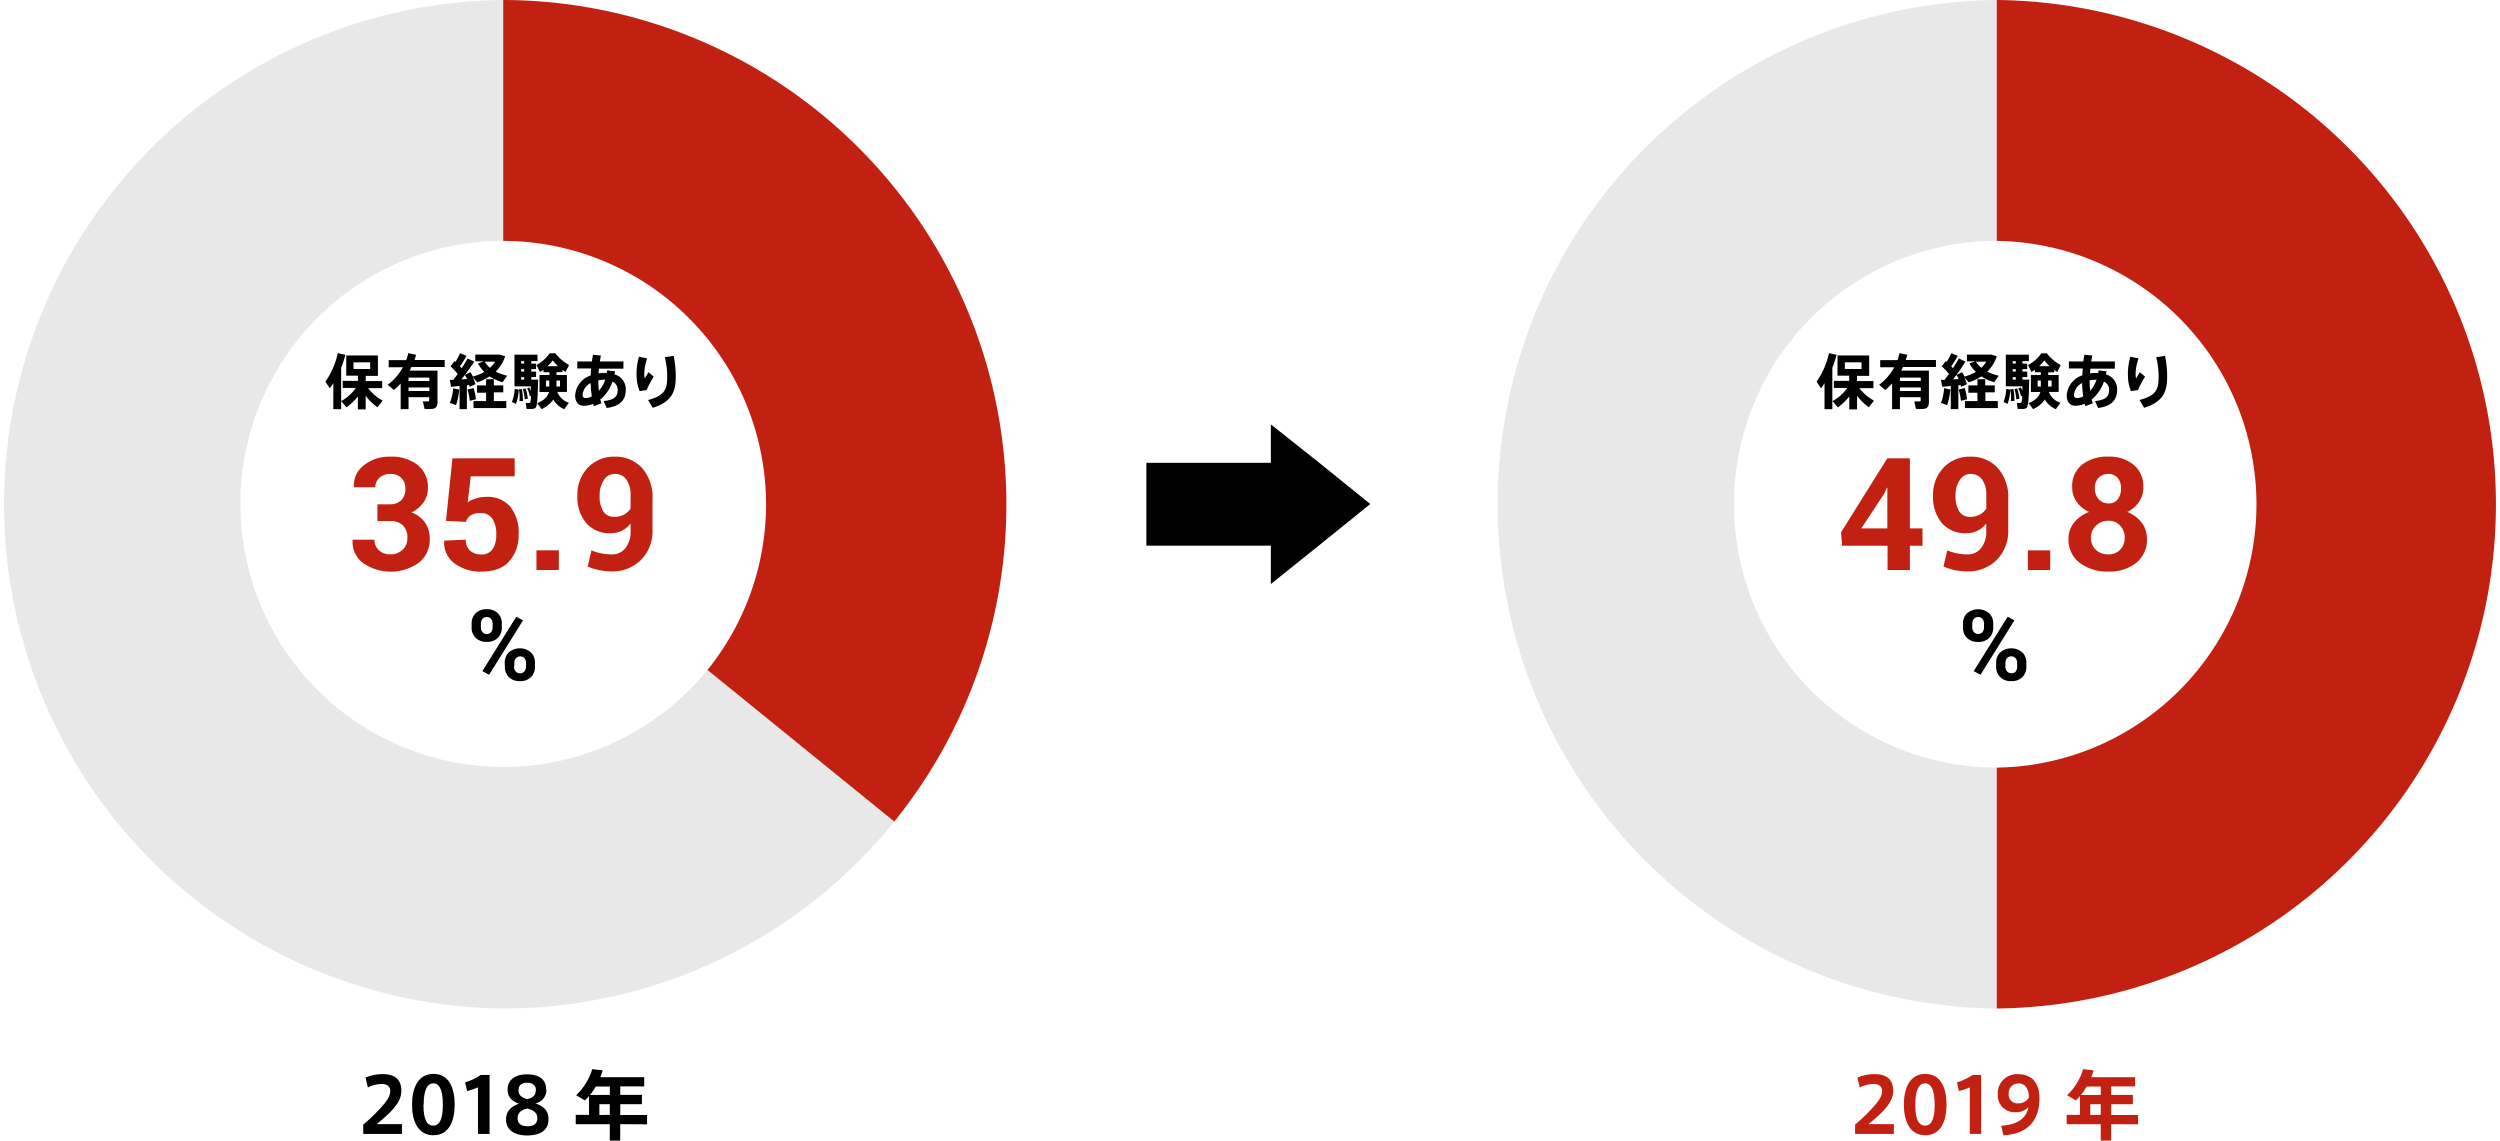 <svg xmlns="http://www.w3.org/2000/svg" viewBox="0 0 480 219"><defs><style>.cls-1{fill:#c22112;}.cls-2{fill-opacity:0.09;}</style></defs><g id="レイヤー_2" data-name="レイヤー 2"><g id="レイヤー_4" data-name="レイヤー 4"><path class="cls-1" d="M96.62,0V46.25a50.58,50.58,0,0,1,39.21,82.38l35.87,29.11A96.86,96.86,0,0,0,96.62,0Z"/><path class="cls-2" d="M135.82,128.63A50.5,50.5,0,1,1,96.61,46.25V0a96.82,96.82,0,0,0,0,193.63,96.34,96.34,0,0,0,75.08-35.89Z"/><path class="cls-2" d="M332.93,96.81a50.51,50.51,0,0,1,50.46-50.56V0a96.82,96.82,0,0,0,0,193.63V147.38A50.53,50.53,0,0,1,332.93,96.81Z"/><path class="cls-1" d="M383.38,0V46.25a50.57,50.57,0,0,1,0,101.13v46.25A96.82,96.82,0,0,0,383.38,0Z"/><path d="M74.93,209.53c0-1-.66-1.4-1.63-1.4a6.12,6.12,0,0,0-2.67.66l-.44-1.9a8.63,8.63,0,0,1,3.25-.66c1.82,0,3.62.59,3.62,3.22,0,1.49-.85,2.77-2.21,4.15-.87.87-1.77,1.6-2.51,2.23h4.84v1.89H69.74v-1.8a30.88,30.88,0,0,0,2.92-2.74c1.35-1.43,2.26-2.56,2.26-3.62v0Z"/><path d="M87.3,212.12c0,3.1-1.09,5.85-4.08,5.85s-4.11-2.75-4.11-5.87,1.1-5.91,4.11-5.91,4.08,2.73,4.08,5.91Zm-6,0c0,3.09.81,4,1.87,4s1.86-.89,1.86-4S84.24,208,83.21,208s-1.87,1-1.87,4.12Z"/><path d="M89.68,209.48l-.37-1.67a11,11,0,0,0,3-1.42H94v11.32H91.77v-8.94A12.35,12.35,0,0,1,89.68,209.48Z"/><path d="M104.9,209.15a2.59,2.59,0,0,1-2.1,2.7c1.5.54,2.51,1.28,2.51,3.06,0,2.51-2.19,3.1-4.15,3.1-1.6,0-4-.55-4-3.1,0-1.58,1-2.48,2.48-3-1.34-.51-2.18-1.21-2.18-2.75,0-2,1.72-2.89,3.71-2.89s3.68.72,3.68,2.89h0Zm-1.73,5.52c0-1-.73-1.54-1.93-1.83-1.25.26-1.86.89-1.86,1.86,0,1.18.92,1.54,1.86,1.54s1.93-.28,1.93-1.56Zm-.28-5.41c0-.81-.61-1.38-1.67-1.38s-1.66.45-1.66,1.47.73,1.4,1.67,1.69c1-.25,1.65-.69,1.65-1.78Z"/><path d="M119.08,215.84V219h-2v-3.16h-6.54v-1.79h2.55v-3.61a10.46,10.46,0,0,1-.79.84l-1.68-1a11.35,11.35,0,0,0,3.09-5l2,.22c-.12.45-.28.89-.44,1.32h8.42v1.77h-4.6v1.62h4.16V212h-4.16v2.08h5.15v1.79Zm-2-7.23h-2.69a11.27,11.27,0,0,1-1.11,1.62h3.81v-1.62Zm0,5.44V212h-2v2.08Z"/><path class="cls-1" d="M361.36,209.53c0-1-.66-1.4-1.63-1.4a6.12,6.12,0,0,0-2.67.66l-.44-1.9a8.68,8.68,0,0,1,3.26-.66c1.81,0,3.61.59,3.61,3.22,0,1.49-.84,2.77-2.21,4.15-.86.87-1.77,1.6-2.51,2.23h4.85v1.89h-7.44v-1.8a32.14,32.14,0,0,0,2.91-2.74c1.35-1.43,2.27-2.56,2.27-3.62v0Z"/><path class="cls-1" d="M373.73,212.12c0,3.1-1.09,5.85-4.08,5.85s-4.11-2.75-4.11-5.87,1.1-5.91,4.11-5.91,4.08,2.73,4.08,5.91Zm-6,0c0,3.09.83,4,1.87,4s1.86-.89,1.86-4-.83-4.12-1.86-4.12-1.87,1-1.87,4.12Z"/><path class="cls-1" d="M376.11,209.48l-.37-1.67a11.2,11.2,0,0,0,3-1.42h1.64v11.32H378.2v-8.94A12,12,0,0,1,376.11,209.48Z"/><path class="cls-1" d="M387.06,213.54a3.22,3.22,0,0,1-3.49-3.38,3.68,3.68,0,0,1,4-3.91c2.16,0,4,1.27,4,4.65,0,4.55-2.62,6.9-6.93,7.07l-.4-1.84c3.05-.14,4.88-1.45,5.22-3.58a3.19,3.19,0,0,1-2.4,1Zm.47-5.5a1.81,1.81,0,0,0-1.86,2,1.68,1.68,0,0,0,1.88,1.8,2.19,2.19,0,0,0,2-1.13c0-1.46-.59-2.7-2-2.7Z"/><path class="cls-1" d="M405.34,215.84V219h-2v-3.16h-6.54v-1.79h2.55v-3.61a10.46,10.46,0,0,1-.79.84l-1.68-1a11.33,11.33,0,0,0,3.08-5l2,.22a12,12,0,0,1-.44,1.32h8.42v1.77h-4.59v1.62h4.16V212h-4.16v2.08h5.16v1.79Zm-2-7.23h-2.7a11.22,11.22,0,0,1-1.1,1.62h3.81v-1.62Zm0,5.44V212h-2v2.08Z"/><path class="cls-1" d="M74.82,96.82A3,3,0,0,0,77.09,96a3.12,3.12,0,0,0,.74-2.24,2.75,2.75,0,0,0-.78-2A2.92,2.92,0,0,0,74.87,91a2.86,2.86,0,0,0-2,.72,2.37,2.37,0,0,0-.8,1.84H67.94l0-.09a4.83,4.83,0,0,1,1.94-4.15,7.72,7.72,0,0,1,5-1.64,8.22,8.22,0,0,1,5.28,1.56,5.46,5.46,0,0,1,2,4.5,4.74,4.74,0,0,1-.84,2.71,5.91,5.91,0,0,1-2.32,1.94,5.39,5.39,0,0,1,2.59,1.92,5.33,5.33,0,0,1,.92,3.12,5.6,5.6,0,0,1-2.13,4.64,9.34,9.34,0,0,1-10.57.1,5,5,0,0,1-2.11-4.47l0-.08h4.18a2.72,2.72,0,0,0,.84,2,3,3,0,0,0,2.19.81,3.35,3.35,0,0,0,2.39-.87,2.93,2.93,0,0,0,.91-2.19,3.33,3.33,0,0,0-.85-2.51,3.47,3.47,0,0,0-2.5-.82H72.46V96.83h2.36Z"/><path class="cls-1" d="M85.63,100l1.24-12H98.82v3.45H90.39l-.59,5a5.18,5.18,0,0,1,1.51-.73,7.34,7.34,0,0,1,2-.32,5.68,5.68,0,0,1,4.63,1.85,7.89,7.89,0,0,1,1.64,5.32,7.57,7.57,0,0,1-1.79,5.18c-1.18,1.34-3,2-5.44,2a8.24,8.24,0,0,1-5.06-1.57,4.87,4.87,0,0,1-2-4.31l0-.07,4.14-.19a2.7,2.7,0,0,0,.81,2.09,3,3,0,0,0,2.11.75,2.5,2.5,0,0,0,2.23-1,4.93,4.93,0,0,0,.7-2.86,5.09,5.09,0,0,0-.76-3,2.57,2.57,0,0,0-2.26-1.09,3.24,3.24,0,0,0-1.89.46,2.47,2.47,0,0,0-.93,1.24Z"/><path class="cls-1" d="M107.29,109.44H103v-3.77h4.3Z"/><path class="cls-1" d="M117.47,106.45a3.25,3.25,0,0,0,2.6-1.2,5,5,0,0,0,1-3.35v-1.39a4.72,4.72,0,0,1-1.7,1.4,4.94,4.94,0,0,1-2.12.47,5.94,5.94,0,0,1-4.69-1.94,7.74,7.74,0,0,1-1.7-5.3,7.44,7.44,0,0,1,2-5.34A6.83,6.83,0,0,1,118,87.68a6.91,6.91,0,0,1,5.28,2.18,8.46,8.46,0,0,1,2,6v5.77a7.89,7.89,0,0,1-2.23,5.9,7.8,7.8,0,0,1-5.67,2.18,11.7,11.7,0,0,1-2.31-.24,11.36,11.36,0,0,1-2.23-.69l.72-3.11a9.47,9.47,0,0,0,1.82.56A11,11,0,0,0,117.47,106.45Zm.51-7.22a3.81,3.81,0,0,0,1.83-.43,3.41,3.41,0,0,0,1.26-1.15V95.14a5,5,0,0,0-.82-3.09A2.64,2.64,0,0,0,118,91a2.37,2.37,0,0,0-2.08,1.2,5.3,5.3,0,0,0-.79,3,5.42,5.42,0,0,0,.71,3A2.38,2.38,0,0,0,118,99.23Z"/><path d="M90.55,119.76a2.7,2.7,0,0,1,.76-2,2.85,2.85,0,0,1,2.13-.79,2.9,2.9,0,0,1,2.15.78,2.7,2.7,0,0,1,.76,2v.71a2.7,2.7,0,0,1-.76,2,2.84,2.84,0,0,1-2.12.78,2.9,2.9,0,0,1-2.15-.78,2.67,2.67,0,0,1-.77-2Zm1.78.7a1.36,1.36,0,0,0,.3.9,1,1,0,0,0,.84.37,1,1,0,0,0,.82-.37,1.35,1.35,0,0,0,.29-.9v-.71a1.39,1.39,0,0,0-.29-.9,1,1,0,0,0-.83-.38,1,1,0,0,0-.83.38,1.4,1.4,0,0,0-.3.9Zm1.58,9.09-1.3-.69,6.51-10.44,1.3.69Zm3-2.28a2.7,2.7,0,0,1,.77-2,3.26,3.26,0,0,1,4.27,0,2.7,2.7,0,0,1,.76,2V128a2.74,2.74,0,0,1-.76,2,2.84,2.84,0,0,1-2.12.78A2.88,2.88,0,0,1,97.7,130a2.75,2.75,0,0,1-.77-2Zm1.77.71a1.4,1.4,0,0,0,.31.9,1,1,0,0,0,.84.38,1,1,0,0,0,.85-.35A1.44,1.44,0,0,0,101,128v-.71a1.43,1.43,0,0,0-.29-.9,1.13,1.13,0,0,0-1.67,0,1.53,1.53,0,0,0-.29.9v.7Z"/><path d="M65.46,78.56H64v-5a11.7,11.7,0,0,1-.68,1l-.84-1.29a14.77,14.77,0,0,0,2.37-5.47l1.46.32a20.32,20.32,0,0,1-.81,2.51v7.93Zm8-1.63-1,1.27A11.4,11.4,0,0,1,70.21,76v2.6h-1.5V76.12a10.81,10.81,0,0,1-2.2,2.1l-1-1.21a8.4,8.4,0,0,0,2.82-2.53H65.8V73.13h2.93v-1H66.48V68.25h6.08v3.92H70.22v1h3.16v1.35h-2.7A8.62,8.62,0,0,0,73.48,76.93Zm-5.59-6.08h3.2V69.57h-3.2Z"/><path d="M78.44,76.34v2.21H76.93V73.63a12.88,12.88,0,0,1-1.3,1.25l-1.19-1a10.5,10.5,0,0,0,2.5-2.67v0h0c.14-.22.27-.45.41-.69H74.63V69.14H78a11,11,0,0,0,.39-1.34l1.49.32c-.08.35-.19.69-.3,1h5.8v1.35H79c-.12.24-.23.47-.35.69H84v6c0,.79-.24,1.23-.93,1.34a10.91,10.91,0,0,1-1.56,0l-.32-1.44a9.63,9.63,0,0,0,1,0c.17,0,.22-.09.22-.25v-.55h-4Zm4-3.19V72.5h-4v.65Zm0,1.92v-.68h-4v.68Z"/><path d="M89.69,78.55H88.24V74.09c-.61.08-1.19.13-1.63.18l-.25-1.33.67,0c.28-.36.58-.76.85-1.13a9.57,9.57,0,0,0-1.39-1.47l.76-1c.07,0,.12.11.19.16a13.06,13.06,0,0,0,.9-1.69l1.24.52a23.64,23.64,0,0,1-1.27,2l.34.36c.45-.69.84-1.34,1.13-1.86l1.27.59a37.56,37.56,0,0,1-2.45,3.41l1.08-.07c-.13-.25-.27-.52-.43-.77l1.06-.53a6.35,6.35,0,0,1,.48.83A9,9,0,0,0,93,71.4a6.49,6.49,0,0,1-1.23-1.6l1.09-.43H91.26V68.08h4.67l1.06.33a7.22,7.22,0,0,1-1.81,2.94,9.43,9.43,0,0,0,2.2.79l-.9,1.25A9.2,9.2,0,0,1,94,72.27a10.53,10.53,0,0,1-2.36,1.14l-.88-1a6.84,6.84,0,0,1,.52,1.35l-1.11.53c0-.12-.07-.24-.12-.38l-.41.07v4.61Zm-1.52-3.77a12.67,12.67,0,0,1-.61,3l-1.19-.42A8.84,8.84,0,0,0,87,74.58Zm2.75-.28a10.24,10.24,0,0,1,.46,2.16l-1.19.3a9.27,9.27,0,0,0-.43-2.16ZM93.33,77v-1.6H91.59V74h1.74V72.8h1.49V74h1.81v1.33H94.82V77h2.39v1.35h-6.3V77Zm.73-6.36a5.7,5.7,0,0,0,1-1.2h-2A5.24,5.24,0,0,0,94.06,70.6Z"/><path d="M99.61,74.81a10.23,10.23,0,0,1-.54,2.74l-.78-.37a8.18,8.18,0,0,0,.53-2.53Zm2-.41c.11.22.22.42.3.61,0-.26,0-.54,0-.84H98.78V68.1h4.42v1.24H102v.47h.93v1.06H102v.48h.93V72.4H102v.49h1.32c-.08,3.33-.14,5.14-.54,5.44a1.32,1.32,0,0,1-.77.19c-.19,0-.66,0-.91,0l-.16-1.16h.68a.2.2,0,0,0,.17-.06,3.38,3.38,0,0,0,.16-1.29l-.24.07a5.85,5.85,0,0,0-.5-1.52Zm-1.43.3A9.07,9.07,0,0,1,100.4,77l-.67,0a8.36,8.36,0,0,0-.09-2.25Zm.46-4.89v-.47h-.58v.47Zm0,1.54v-.48h-.58v.48Zm0,1.55v-.49h-.58v.49Zm.27,1.67a8.08,8.08,0,0,1,.43,2l-.61.09a7,7,0,0,0-.34-1.93Zm8.31,2.77-.89,1.23a4.49,4.49,0,0,1-2.1-1.86A5.49,5.49,0,0,1,104,78.55l-.86-1.14c1.42-.59,2-1.28,2.26-2.14h-1.82V72h1.92v-.54h-1.15V71c-.21.15-.43.28-.66.43L103,70.08a7.39,7.39,0,0,0,2.55-2.25h1.07a8.67,8.67,0,0,0,2.64,2.25l-.69,1.35A6,6,0,0,1,108,71v.45h-1.15V72h2v3.25H107A3.62,3.62,0,0,0,109.26,77.34Zm-4.38-3.13h.62V73.06h-.62Zm2.28-3.9a12.79,12.79,0,0,1-1-1.11,8.41,8.41,0,0,1-1,1.11Zm.4,3.9V73.06h-.68v1.15Z"/><path d="M118.08,71.29c0,.2-.07.41-.1.59a2.94,2.94,0,0,1,2.17,2.94c0,1.84-.92,3.14-3.66,3.52L115.9,77c2.11-.22,2.7-.89,2.7-2.16a1.7,1.7,0,0,0-1-1.57,7.63,7.63,0,0,1-2.35,3.44,5.5,5.5,0,0,0,.23.72L114,78c0-.15-.1-.31-.13-.46a4.7,4.7,0,0,1-1.82.37c-1.06,0-1.62-.8-1.62-2a4.34,4.34,0,0,1,3-3.83c0-.43,0-.88.08-1.33h-2.67V69.4h2.81c.06-.43.13-.87.2-1.29l1.53.15c-.08.36-.14.76-.21,1.14h4.53v1.38H115c0,.32-.06.62-.08.91a7.27,7.27,0,0,1,1.16-.09h.45c0-.16,0-.33.07-.49Zm-6.22,4.53a.53.53,0,0,0,.6.6,2.56,2.56,0,0,0,1.17-.31,20.18,20.18,0,0,1-.22-2.56A2.77,2.77,0,0,0,111.86,75.82ZM116,72.91a5.13,5.13,0,0,0-1.12.12,16.53,16.53,0,0,0,.11,2,6.53,6.53,0,0,0,1.23-2.15Z"/><path d="M122.21,71.86a12.58,12.58,0,0,1,.47-3.37l1.58.32a9.3,9.3,0,0,0-.56,2.93,3.27,3.27,0,0,0,.09.91c.18-.3.52-.87.73-1.19l1,.87a14.12,14.12,0,0,0-1.35,2.55l-1.36.22a8.14,8.14,0,0,1-.58-3.21Zm7.13-3.54a19.27,19.27,0,0,1,.4,4.1c0,2.69-.71,4.73-4.42,5.88l-.89-1.5c3.23-.84,3.67-2.1,3.67-4.36a14.86,14.86,0,0,0-.46-3.85Z"/><path class="cls-1" d="M366.7,101.45h2.42v3.33H366.7v4.66h-4.29v-4.66h-8.73l-.2-2.58L362.36,88h4.34Zm-9.33,0h5v-7.8h-.09l-.43,1Z"/><path class="cls-1" d="M377.76,106.45a3.25,3.25,0,0,0,2.6-1.2,5,5,0,0,0,1-3.35v-1.39a4.67,4.67,0,0,1-1.71,1.4,4.86,4.86,0,0,1-2.11.47,5.92,5.92,0,0,1-4.69-1.94,7.74,7.74,0,0,1-1.7-5.3,7.44,7.44,0,0,1,2-5.34,6.82,6.82,0,0,1,5.15-2.12,6.91,6.91,0,0,1,5.28,2.18,8.46,8.46,0,0,1,2,6v5.77a7.89,7.89,0,0,1-2.23,5.9,7.78,7.78,0,0,1-5.67,2.18,11.53,11.53,0,0,1-2.3-.24,11.36,11.36,0,0,1-2.23-.69l.72-3.11a9.6,9.6,0,0,0,1.81.56A9.7,9.7,0,0,0,377.76,106.45Zm.52-7.22a3.81,3.81,0,0,0,1.83-.43,3.33,3.33,0,0,0,1.26-1.15V95.14a5,5,0,0,0-.82-3.09A2.64,2.64,0,0,0,378.34,91a2.36,2.36,0,0,0-2.08,1.2,5.14,5.14,0,0,0-.8,3,5.42,5.42,0,0,0,.72,3A2.34,2.34,0,0,0,378.28,99.23Z"/><path class="cls-1" d="M393.64,109.44h-4.3v-3.77h4.3Z"/><path class="cls-1" d="M411.52,93.55a4.82,4.82,0,0,1-.83,2.81,5.55,5.55,0,0,1-2.26,1.93,6.53,6.53,0,0,1,2.78,2.06,5,5,0,0,1,1,3.09,5.61,5.61,0,0,1-2.07,4.64,8.13,8.13,0,0,1-5.29,1.66,8.79,8.79,0,0,1-5.53-1.66,5.53,5.53,0,0,1-2.17-4.64,4.87,4.87,0,0,1,1.06-3.09,6.84,6.84,0,0,1,2.89-2.06,5.79,5.79,0,0,1-2.38-1.93,4.81,4.81,0,0,1-.86-2.81,5.21,5.21,0,0,1,1.93-4.36,7.87,7.87,0,0,1,5-1.52,7.37,7.37,0,0,1,4.81,1.52A5.31,5.31,0,0,1,411.52,93.55Zm-3.58,9.7a3.29,3.29,0,0,0-.88-2.35,2.93,2.93,0,0,0-2.2-.92,3.3,3.3,0,0,0-2.4.92,3.15,3.15,0,0,0-1,2.35,3,3,0,0,0,.95,2.32,3.44,3.44,0,0,0,2.44.87,2.94,2.94,0,0,0,2.19-.87A3.15,3.15,0,0,0,407.94,103.25Zm-.71-9.51a2.93,2.93,0,0,0-.65-2,2.17,2.17,0,0,0-1.72-.74,2.59,2.59,0,0,0-1.93.73,2.76,2.76,0,0,0-.72,2,3,3,0,0,0,.74,2.12,2.5,2.5,0,0,0,1.94.81,2.08,2.08,0,0,0,1.71-.8A3.24,3.24,0,0,0,407.23,93.74Z"/><path d="M376.9,119.76a2.7,2.7,0,0,1,.76-2,3.3,3.3,0,0,1,4.27,0,2.67,2.67,0,0,1,.77,2v.71a2.67,2.67,0,0,1-.77,2,2.84,2.84,0,0,1-2.12.78,2.9,2.9,0,0,1-2.15-.78,2.67,2.67,0,0,1-.77-2v-.7Zm1.78.7a1.36,1.36,0,0,0,.3.9,1.12,1.12,0,0,0,1.66,0,1.35,1.35,0,0,0,.29-.9v-.71a1.39,1.39,0,0,0-.29-.9,1,1,0,0,0-.83-.38,1,1,0,0,0-.83.38,1.4,1.4,0,0,0-.3.9Zm1.58,9.09-1.31-.69,6.52-10.44,1.3.69Zm3-2.28a2.7,2.7,0,0,1,.77-2,3.26,3.26,0,0,1,4.27,0,2.7,2.7,0,0,1,.76,2V128a2.74,2.74,0,0,1-.76,2,2.84,2.84,0,0,1-2.12.78,2.88,2.88,0,0,1-2.15-.78,2.75,2.75,0,0,1-.77-2Zm1.77.71a1.35,1.35,0,0,0,.31.9,1,1,0,0,0,.84.38,1,1,0,0,0,.85-.35,1.44,1.44,0,0,0,.26-.92v-.71a1.43,1.43,0,0,0-.29-.9,1.13,1.13,0,0,0-1.67,0,1.53,1.53,0,0,0-.29.9v.7Z"/><path d="M351.8,78.56h-1.49v-5a11.7,11.7,0,0,1-.68,1l-.84-1.29a14.94,14.94,0,0,0,2.37-5.47l1.46.32a20.32,20.32,0,0,1-.81,2.51v7.93Zm8-1.63-1,1.27A11.4,11.4,0,0,1,356.56,76v2.6h-1.5V76.12a10.81,10.81,0,0,1-2.2,2.1l-1-1.21a8.5,8.5,0,0,0,2.82-2.53h-2.57V73.13h2.93v-1h-2.24V68.25h6.08v3.92h-2.34v1h3.16v1.35H357A8.48,8.48,0,0,0,359.83,76.93Zm-5.59-6.08h3.2V69.57h-3.2Z"/><path d="M364.79,76.34v2.21h-1.51V73.63a12.88,12.88,0,0,1-1.3,1.25l-1.19-1a10.5,10.5,0,0,0,2.5-2.67v0h0c.14-.22.27-.45.4-.69H361V69.14h3.32a11,11,0,0,0,.39-1.34l1.49.32c-.08.35-.19.69-.3,1h5.8v1.35h-6.32c-.12.24-.23.47-.35.69h5.32v6c0,.79-.24,1.23-.93,1.34a10.91,10.91,0,0,1-1.56,0l-.32-1.44a9.47,9.47,0,0,0,1,0c.18,0,.23-.09.23-.25v-.55h-4Zm4-3.19V72.5h-4v.65Zm0,1.92v-.68h-4v.68Z"/><path d="M376,78.55h-1.45V74.09c-.61.08-1.19.13-1.63.18l-.25-1.33.67,0c.29-.36.58-.76.86-1.13a9.57,9.57,0,0,0-1.39-1.47l.76-1c.07,0,.12.11.19.16a13.06,13.06,0,0,0,.9-1.69l1.24.52a23.64,23.64,0,0,1-1.27,2l.34.36c.45-.69.84-1.34,1.13-1.86l1.27.59A37.56,37.56,0,0,1,375,72.84l1.08-.07c-.13-.25-.27-.52-.43-.77l1.06-.53a6.35,6.35,0,0,1,.48.83,9,9,0,0,0,2.17-.9,6.49,6.49,0,0,1-1.23-1.6l1.08-.43h-1.56V68.08h4.67l1.06.33a7.22,7.22,0,0,1-1.81,2.94,9.27,9.27,0,0,0,2.2.79l-.9,1.25a9.2,9.2,0,0,1-2.44-1.12A10.53,10.53,0,0,1,378,73.41l-.88-1a6.84,6.84,0,0,1,.52,1.35l-1.11.53c0-.12-.08-.24-.12-.38l-.41.07v4.61Zm-1.53-3.77a12.67,12.67,0,0,1-.61,3l-1.19-.42a9.11,9.11,0,0,0,.59-2.83Zm2.75-.28a10.17,10.17,0,0,1,.45,2.16l-1.18.3a9.81,9.81,0,0,0-.43-2.16ZM379.67,77v-1.6h-1.74V74h1.74V72.8h1.49V74H383v1.33h-1.81V77h2.39v1.35h-6.31V77Zm.74-6.36a5.7,5.7,0,0,0,.95-1.2h-2A4.78,4.78,0,0,0,380.41,70.6Z"/><path d="M386,74.81a10.23,10.23,0,0,1-.54,2.74l-.78-.37a8.18,8.18,0,0,0,.53-2.53Zm2-.41c.11.22.22.42.3.61,0-.26,0-.54,0-.84h-3.18V68.1h4.42v1.24h-1.24v.47h.93v1.06h-.93v.48h.93V72.4h-.93v.49h1.31c-.07,3.33-.13,5.14-.53,5.44a1.32,1.32,0,0,1-.77.19c-.2,0-.67,0-.92,0l-.15-1.16h.68a.2.2,0,0,0,.17-.06,3.38,3.38,0,0,0,.16-1.29l-.24.07a5.85,5.85,0,0,0-.5-1.52Zm-1.43.3a9.07,9.07,0,0,1,.18,2.29l-.67,0a8.79,8.79,0,0,0-.09-2.25Zm.46-4.89v-.47h-.58v.47Zm0,1.54v-.48h-.58v.48Zm0,1.55v-.49h-.58v.49Zm.26,1.67a8.08,8.08,0,0,1,.43,2l-.61.09a7,7,0,0,0-.34-1.93Zm8.32,2.77-.89,1.23a4.56,4.56,0,0,1-2.11-1.86,5.38,5.38,0,0,1-2.26,1.84l-.86-1.14c1.42-.59,2-1.28,2.26-2.14h-1.82V72h1.91v-.54H390.7V71c-.21.15-.43.28-.66.43l-.65-1.34a7.39,7.39,0,0,0,2.55-2.25H393a8.56,8.56,0,0,0,2.64,2.25L395,71.43a6,6,0,0,1-.59-.39v.45h-1.15V72h2v3.25h-1.89A3.57,3.57,0,0,0,395.61,77.34Zm-4.38-3.13h.61V73.06h-.61Zm2.28-3.9a11.4,11.4,0,0,1-1-1.11,8.41,8.41,0,0,1-1,1.11Zm.4,3.9V73.06h-.68v1.15Z"/><path d="M404.43,71.29c0,.2-.07.41-.1.59a2.94,2.94,0,0,1,2.16,2.94c0,1.84-.91,3.14-3.65,3.52L402.25,77c2.11-.22,2.7-.89,2.7-2.16a1.7,1.7,0,0,0-1-1.57,7.63,7.63,0,0,1-2.35,3.44,5.5,5.5,0,0,0,.23.72l-1.45.56c0-.15-.1-.31-.13-.46a4.7,4.7,0,0,1-1.82.37c-1.06,0-1.62-.8-1.62-2a4.34,4.34,0,0,1,3-3.83c0-.43.05-.88.09-1.33h-2.67V69.4H400c.05-.43.13-.87.2-1.29l1.53.15c-.08.36-.14.76-.22,1.14h4.54v1.38h-4.7c0,.32-.05.62-.09.91a7.49,7.49,0,0,1,1.17-.09h.45c0-.16,0-.33.07-.49Zm-6.22,4.53a.52.52,0,0,0,.59.6,2.57,2.57,0,0,0,1.18-.31,20.18,20.18,0,0,1-.22-2.56A2.77,2.77,0,0,0,398.21,75.82Zm4.12-2.91a5.13,5.13,0,0,0-1.12.12,16.53,16.53,0,0,0,.11,2,6.53,6.53,0,0,0,1.23-2.15Z"/><path d="M408.55,71.86a12.58,12.58,0,0,1,.47-3.37l1.58.32a9.3,9.3,0,0,0-.56,2.93,3.27,3.27,0,0,0,.09.91c.18-.3.52-.87.73-1.19l1,.87a14.12,14.12,0,0,0-1.35,2.55l-1.36.22a8,8,0,0,1-.58-3.21Zm7.14-3.54a19.27,19.27,0,0,1,.4,4.1c0,2.69-.71,4.73-4.42,5.88l-.89-1.5c3.23-.84,3.67-2.1,3.67-4.36a14.86,14.86,0,0,0-.46-3.85Z"/><path d="M253.19,104.77l9.9-8-9.9-8h0L244,81.48v7.38H220.1v15.91H244v7.37l9.18-7.37Z"/></g></g></svg>